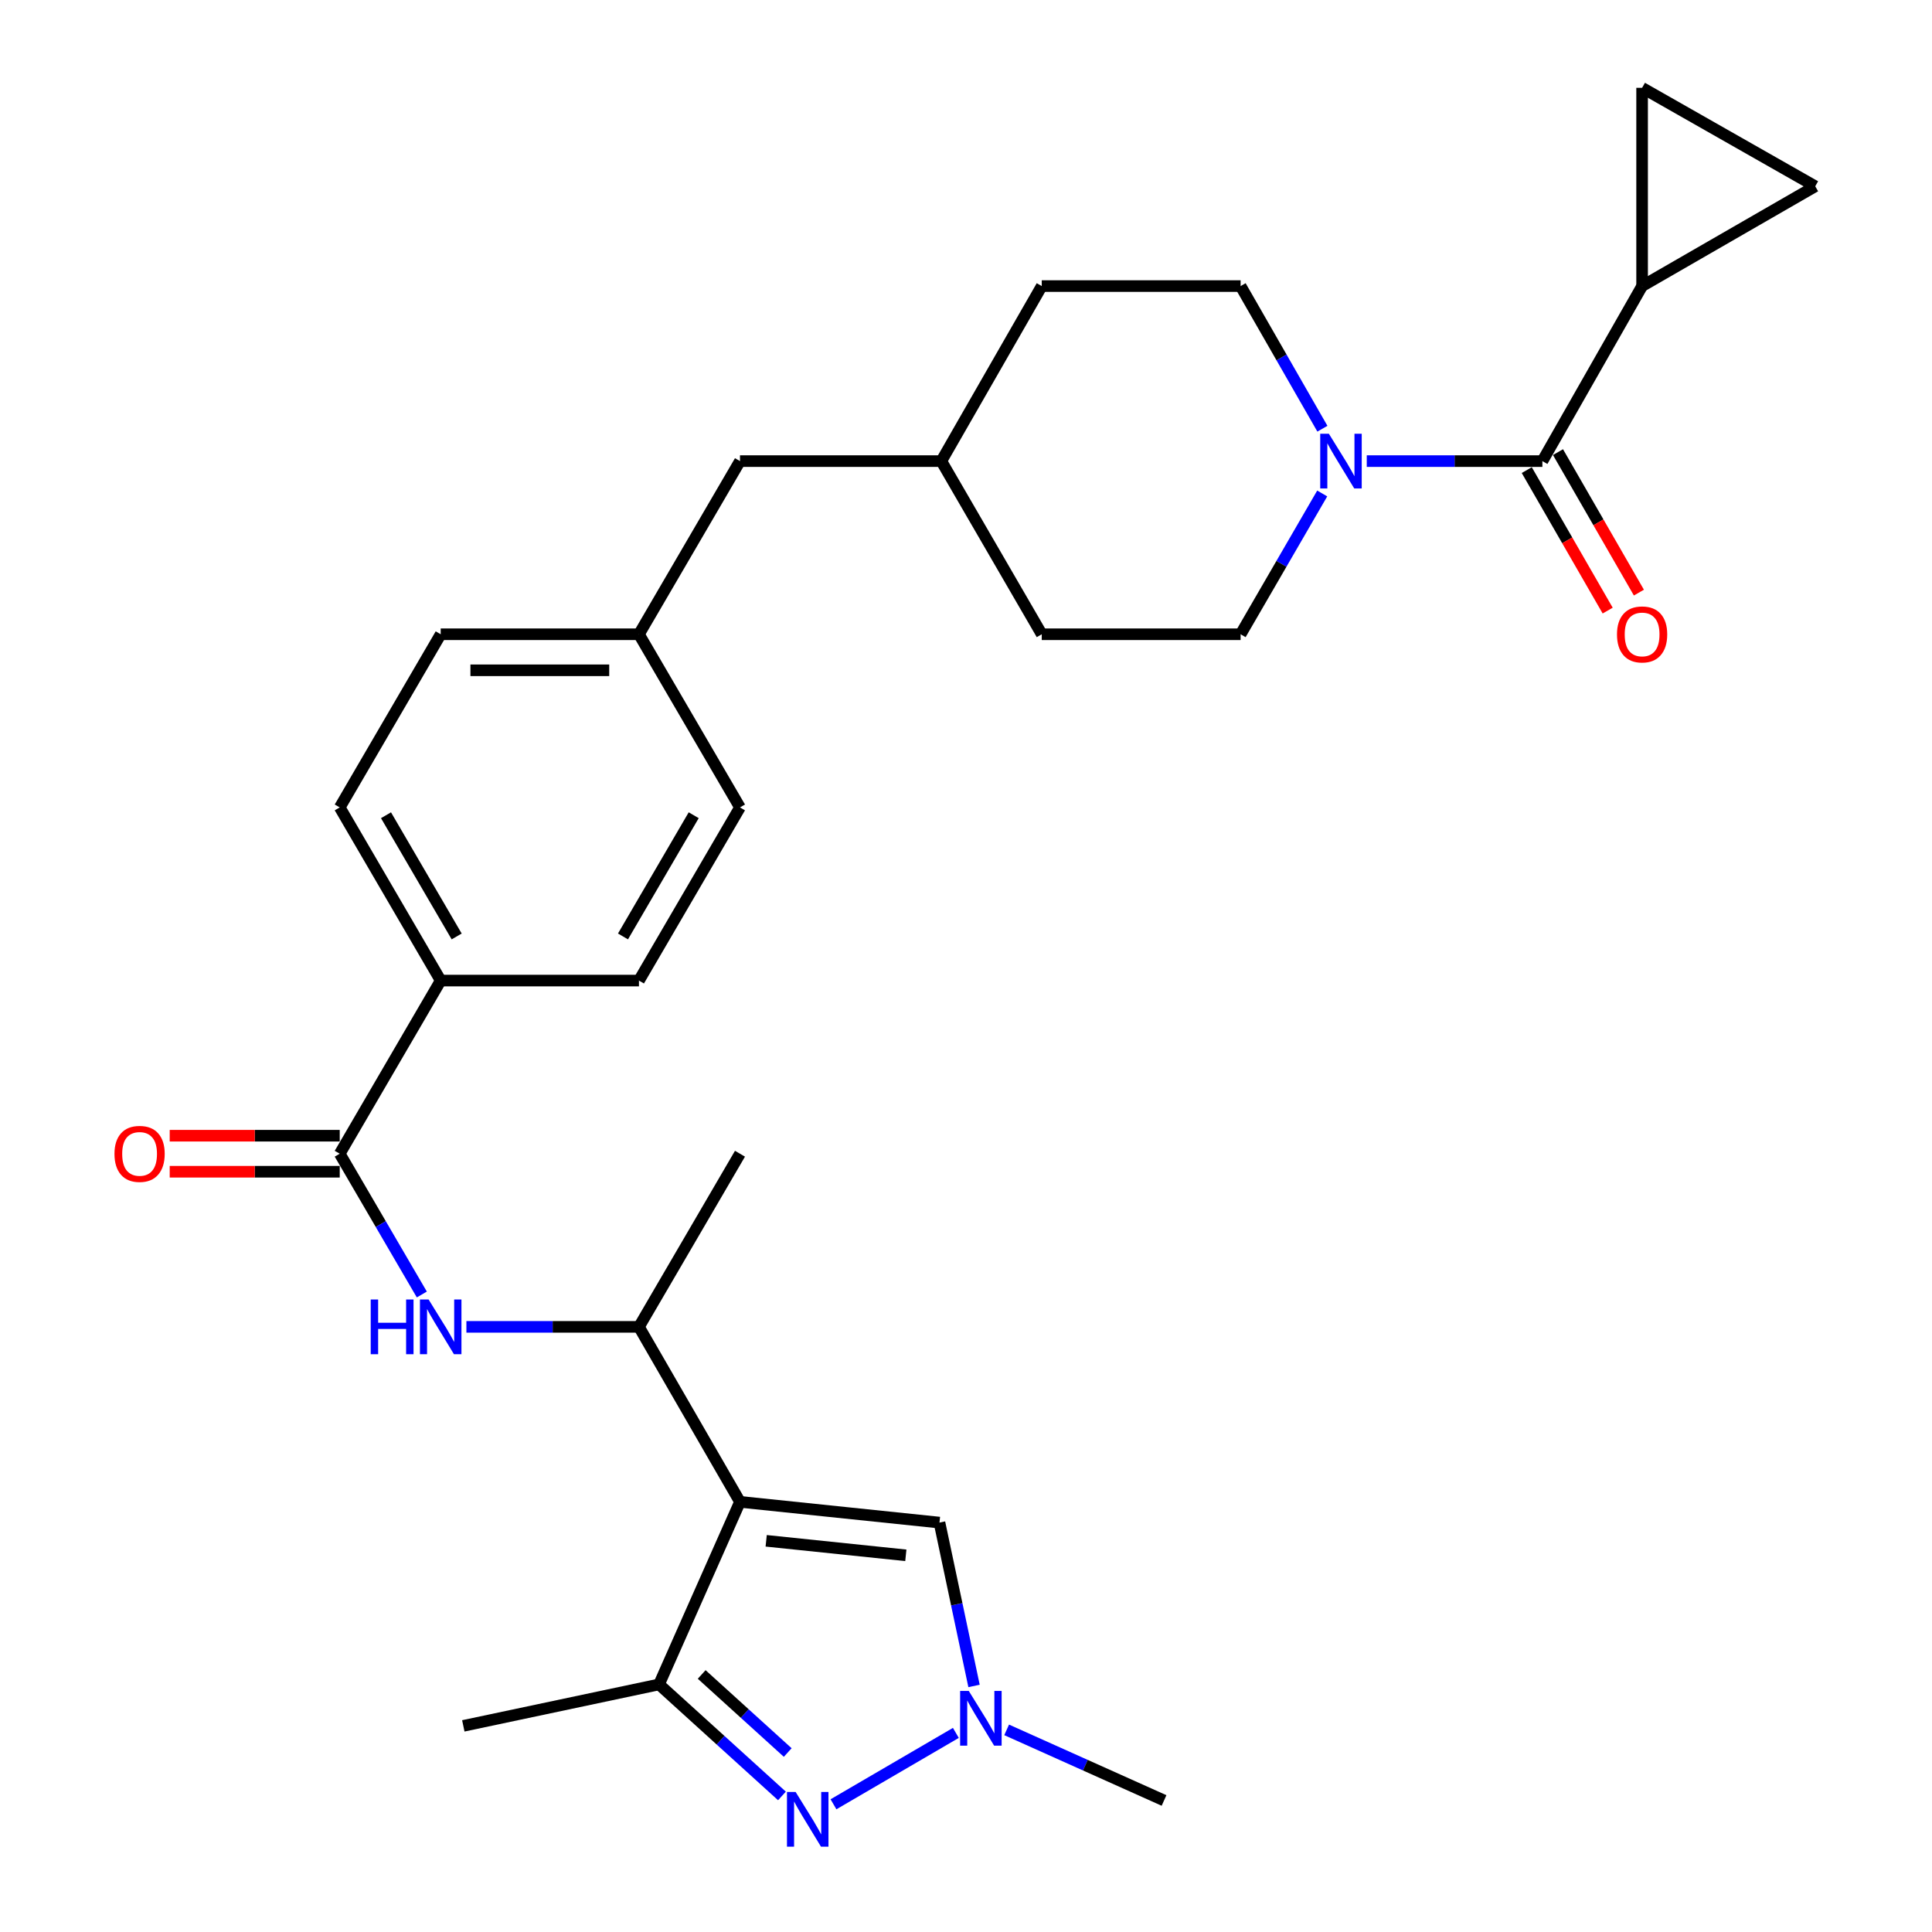 <?xml version='1.0' encoding='iso-8859-1'?>
<svg version='1.1' baseProfile='full'
              xmlns='http://www.w3.org/2000/svg'
                      xmlns:rdkit='http://www.rdkit.org/xml'
                      xmlns:xlink='http://www.w3.org/1999/xlink'
                  xml:space='preserve'
width='1000px' height='1000px' viewBox='0 0 1000 1000'>
<!-- END OF HEADER -->
<rect style='opacity:1.0;fill:#FFFFFF;stroke:none' width='1000' height='1000' x='0' y='0'> </rect>
<path class='bond-1' d='M 383.014,777.357 L 341.113,871.851' style='fill:none;fill-rule:evenodd;stroke:#000000;stroke-width:6px;stroke-linecap:butt;stroke-linejoin:miter;stroke-opacity:1' />
<path class='bond-4' d='M 383.014,777.357 L 486.274,788.092' style='fill:none;fill-rule:evenodd;stroke:#000000;stroke-width:6px;stroke-linecap:butt;stroke-linejoin:miter;stroke-opacity:1' />
<path class='bond-4' d='M 396.575,797.518 L 468.856,805.032' style='fill:none;fill-rule:evenodd;stroke:#000000;stroke-width:6px;stroke-linecap:butt;stroke-linejoin:miter;stroke-opacity:1' />
<path class='bond-9' d='M 383.014,777.357 L 330.721,686.78' style='fill:none;fill-rule:evenodd;stroke:#000000;stroke-width:6px;stroke-linecap:butt;stroke-linejoin:miter;stroke-opacity:1' />
<path class='bond-0' d='M 404.738,929.575 L 372.926,900.713' style='fill:none;fill-rule:evenodd;stroke:#0000FF;stroke-width:6px;stroke-linecap:butt;stroke-linejoin:miter;stroke-opacity:1' />
<path class='bond-0' d='M 372.926,900.713 L 341.113,871.851' style='fill:none;fill-rule:evenodd;stroke:#000000;stroke-width:6px;stroke-linecap:butt;stroke-linejoin:miter;stroke-opacity:1' />
<path class='bond-0' d='M 407.726,907.103 L 385.457,886.9' style='fill:none;fill-rule:evenodd;stroke:#0000FF;stroke-width:6px;stroke-linecap:butt;stroke-linejoin:miter;stroke-opacity:1' />
<path class='bond-0' d='M 385.457,886.9 L 363.189,866.697' style='fill:none;fill-rule:evenodd;stroke:#000000;stroke-width:6px;stroke-linecap:butt;stroke-linejoin:miter;stroke-opacity:1' />
<path class='bond-29' d='M 431.41,933.897 L 494.752,896.946' style='fill:none;fill-rule:evenodd;stroke:#0000FF;stroke-width:6px;stroke-linecap:butt;stroke-linejoin:miter;stroke-opacity:1' />
<path class='bond-27' d='M 341.113,871.851 L 239.812,893.309' style='fill:none;fill-rule:evenodd;stroke:#000000;stroke-width:6px;stroke-linecap:butt;stroke-linejoin:miter;stroke-opacity:1' />
<path class='bond-2' d='M 504.158,872.644 L 495.216,830.368' style='fill:none;fill-rule:evenodd;stroke:#0000FF;stroke-width:6px;stroke-linecap:butt;stroke-linejoin:miter;stroke-opacity:1' />
<path class='bond-2' d='M 495.216,830.368 L 486.274,788.092' style='fill:none;fill-rule:evenodd;stroke:#000000;stroke-width:6px;stroke-linecap:butt;stroke-linejoin:miter;stroke-opacity:1' />
<path class='bond-26' d='M 521.038,895.377 L 561.772,913.651' style='fill:none;fill-rule:evenodd;stroke:#0000FF;stroke-width:6px;stroke-linecap:butt;stroke-linejoin:miter;stroke-opacity:1' />
<path class='bond-26' d='M 561.772,913.651 L 602.505,931.925' style='fill:none;fill-rule:evenodd;stroke:#000000;stroke-width:6px;stroke-linecap:butt;stroke-linejoin:miter;stroke-opacity:1' />
<path class='bond-3' d='M 798.331,238.67 L 752.882,238.67' style='fill:none;fill-rule:evenodd;stroke:#000000;stroke-width:6px;stroke-linecap:butt;stroke-linejoin:miter;stroke-opacity:1' />
<path class='bond-3' d='M 752.882,238.67 L 707.434,238.67' style='fill:none;fill-rule:evenodd;stroke:#0000FF;stroke-width:6px;stroke-linecap:butt;stroke-linejoin:miter;stroke-opacity:1' />
<path class='bond-8' d='M 798.331,238.67 L 849.951,148.072' style='fill:none;fill-rule:evenodd;stroke:#000000;stroke-width:6px;stroke-linecap:butt;stroke-linejoin:miter;stroke-opacity:1' />
<path class='bond-13' d='M 790.251,243.324 L 811.192,279.683' style='fill:none;fill-rule:evenodd;stroke:#000000;stroke-width:6px;stroke-linecap:butt;stroke-linejoin:miter;stroke-opacity:1' />
<path class='bond-13' d='M 811.192,279.683 L 832.133,316.042' style='fill:none;fill-rule:evenodd;stroke:#FF0000;stroke-width:6px;stroke-linecap:butt;stroke-linejoin:miter;stroke-opacity:1' />
<path class='bond-13' d='M 806.412,234.016 L 827.353,270.375' style='fill:none;fill-rule:evenodd;stroke:#000000;stroke-width:6px;stroke-linecap:butt;stroke-linejoin:miter;stroke-opacity:1' />
<path class='bond-13' d='M 827.353,270.375 L 848.294,306.734' style='fill:none;fill-rule:evenodd;stroke:#FF0000;stroke-width:6px;stroke-linecap:butt;stroke-linejoin:miter;stroke-opacity:1' />
<path class='bond-5' d='M 684.378,255.42 L 663.258,291.857' style='fill:none;fill-rule:evenodd;stroke:#0000FF;stroke-width:6px;stroke-linecap:butt;stroke-linejoin:miter;stroke-opacity:1' />
<path class='bond-5' d='M 663.258,291.857 L 642.137,328.294' style='fill:none;fill-rule:evenodd;stroke:#000000;stroke-width:6px;stroke-linecap:butt;stroke-linejoin:miter;stroke-opacity:1' />
<path class='bond-31' d='M 684.471,221.899 L 663.304,184.985' style='fill:none;fill-rule:evenodd;stroke:#0000FF;stroke-width:6px;stroke-linecap:butt;stroke-linejoin:miter;stroke-opacity:1' />
<path class='bond-31' d='M 663.304,184.985 L 642.137,148.072' style='fill:none;fill-rule:evenodd;stroke:#000000;stroke-width:6px;stroke-linecap:butt;stroke-linejoin:miter;stroke-opacity:1' />
<path class='bond-6' d='M 175.842,597.166 L 197.088,633.596' style='fill:none;fill-rule:evenodd;stroke:#000000;stroke-width:6px;stroke-linecap:butt;stroke-linejoin:miter;stroke-opacity:1' />
<path class='bond-6' d='M 197.088,633.596 L 218.334,670.027' style='fill:none;fill-rule:evenodd;stroke:#0000FF;stroke-width:6px;stroke-linecap:butt;stroke-linejoin:miter;stroke-opacity:1' />
<path class='bond-12' d='M 175.842,597.166 L 228.104,507.542' style='fill:none;fill-rule:evenodd;stroke:#000000;stroke-width:6px;stroke-linecap:butt;stroke-linejoin:miter;stroke-opacity:1' />
<path class='bond-14' d='M 175.842,587.841 L 131.842,587.841' style='fill:none;fill-rule:evenodd;stroke:#000000;stroke-width:6px;stroke-linecap:butt;stroke-linejoin:miter;stroke-opacity:1' />
<path class='bond-14' d='M 131.842,587.841 L 87.841,587.841' style='fill:none;fill-rule:evenodd;stroke:#FF0000;stroke-width:6px;stroke-linecap:butt;stroke-linejoin:miter;stroke-opacity:1' />
<path class='bond-14' d='M 175.842,606.491 L 131.842,606.491' style='fill:none;fill-rule:evenodd;stroke:#000000;stroke-width:6px;stroke-linecap:butt;stroke-linejoin:miter;stroke-opacity:1' />
<path class='bond-14' d='M 131.842,606.491 L 87.841,606.491' style='fill:none;fill-rule:evenodd;stroke:#FF0000;stroke-width:6px;stroke-linecap:butt;stroke-linejoin:miter;stroke-opacity:1' />
<path class='bond-7' d='M 241.41,686.78 L 286.065,686.78' style='fill:none;fill-rule:evenodd;stroke:#0000FF;stroke-width:6px;stroke-linecap:butt;stroke-linejoin:miter;stroke-opacity:1' />
<path class='bond-7' d='M 286.065,686.78 L 330.721,686.78' style='fill:none;fill-rule:evenodd;stroke:#000000;stroke-width:6px;stroke-linecap:butt;stroke-linejoin:miter;stroke-opacity:1' />
<path class='bond-10' d='M 849.951,148.072 L 939.564,96.421' style='fill:none;fill-rule:evenodd;stroke:#000000;stroke-width:6px;stroke-linecap:butt;stroke-linejoin:miter;stroke-opacity:1' />
<path class='bond-11' d='M 849.951,148.072 L 849.951,45.455' style='fill:none;fill-rule:evenodd;stroke:#000000;stroke-width:6px;stroke-linecap:butt;stroke-linejoin:miter;stroke-opacity:1' />
<path class='bond-28' d='M 330.721,686.78 L 383.014,597.166' style='fill:none;fill-rule:evenodd;stroke:#000000;stroke-width:6px;stroke-linecap:butt;stroke-linejoin:miter;stroke-opacity:1' />
<path class='bond-32' d='M 939.564,96.421 L 849.951,45.455' style='fill:none;fill-rule:evenodd;stroke:#000000;stroke-width:6px;stroke-linecap:butt;stroke-linejoin:miter;stroke-opacity:1' />
<path class='bond-17' d='M 228.104,507.542 L 175.842,417.918' style='fill:none;fill-rule:evenodd;stroke:#000000;stroke-width:6px;stroke-linecap:butt;stroke-linejoin:miter;stroke-opacity:1' />
<path class='bond-17' d='M 236.376,484.704 L 199.793,421.967' style='fill:none;fill-rule:evenodd;stroke:#000000;stroke-width:6px;stroke-linecap:butt;stroke-linejoin:miter;stroke-opacity:1' />
<path class='bond-18' d='M 228.104,507.542 L 330.721,507.542' style='fill:none;fill-rule:evenodd;stroke:#000000;stroke-width:6px;stroke-linecap:butt;stroke-linejoin:miter;stroke-opacity:1' />
<path class='bond-15' d='M 642.137,328.294 L 539.209,328.294' style='fill:none;fill-rule:evenodd;stroke:#000000;stroke-width:6px;stroke-linecap:butt;stroke-linejoin:miter;stroke-opacity:1' />
<path class='bond-16' d='M 642.137,148.072 L 539.209,148.072' style='fill:none;fill-rule:evenodd;stroke:#000000;stroke-width:6px;stroke-linecap:butt;stroke-linejoin:miter;stroke-opacity:1' />
<path class='bond-21' d='M 175.842,417.918 L 228.104,328.294' style='fill:none;fill-rule:evenodd;stroke:#000000;stroke-width:6px;stroke-linecap:butt;stroke-linejoin:miter;stroke-opacity:1' />
<path class='bond-22' d='M 330.721,507.542 L 383.014,417.918' style='fill:none;fill-rule:evenodd;stroke:#000000;stroke-width:6px;stroke-linecap:butt;stroke-linejoin:miter;stroke-opacity:1' />
<path class='bond-22' d='M 322.457,484.7 L 359.061,421.963' style='fill:none;fill-rule:evenodd;stroke:#000000;stroke-width:6px;stroke-linecap:butt;stroke-linejoin:miter;stroke-opacity:1' />
<path class='bond-19' d='M 330.721,328.294 L 383.014,417.918' style='fill:none;fill-rule:evenodd;stroke:#000000;stroke-width:6px;stroke-linecap:butt;stroke-linejoin:miter;stroke-opacity:1' />
<path class='bond-20' d='M 330.721,328.294 L 383.014,238.67' style='fill:none;fill-rule:evenodd;stroke:#000000;stroke-width:6px;stroke-linecap:butt;stroke-linejoin:miter;stroke-opacity:1' />
<path class='bond-30' d='M 330.721,328.294 L 228.104,328.294' style='fill:none;fill-rule:evenodd;stroke:#000000;stroke-width:6px;stroke-linecap:butt;stroke-linejoin:miter;stroke-opacity:1' />
<path class='bond-30' d='M 315.329,346.944 L 243.497,346.944' style='fill:none;fill-rule:evenodd;stroke:#000000;stroke-width:6px;stroke-linecap:butt;stroke-linejoin:miter;stroke-opacity:1' />
<path class='bond-25' d='M 383.014,238.67 L 487.227,238.67' style='fill:none;fill-rule:evenodd;stroke:#000000;stroke-width:6px;stroke-linecap:butt;stroke-linejoin:miter;stroke-opacity:1' />
<path class='bond-23' d='M 539.209,148.072 L 487.227,238.67' style='fill:none;fill-rule:evenodd;stroke:#000000;stroke-width:6px;stroke-linecap:butt;stroke-linejoin:miter;stroke-opacity:1' />
<path class='bond-24' d='M 539.209,328.294 L 487.227,238.67' style='fill:none;fill-rule:evenodd;stroke:#000000;stroke-width:6px;stroke-linecap:butt;stroke-linejoin:miter;stroke-opacity:1' />
<path  class='atom-1' d='M 411.816 927.515
L 421.096 942.515
Q 422.016 943.995, 423.496 946.675
Q 424.976 949.355, 425.056 949.515
L 425.056 927.515
L 428.816 927.515
L 428.816 955.835
L 424.936 955.835
L 414.976 939.435
Q 413.816 937.515, 412.576 935.315
Q 411.376 933.115, 411.016 932.435
L 411.016 955.835
L 407.336 955.835
L 407.336 927.515
L 411.816 927.515
' fill='#0000FF'/>
<path  class='atom-3' d='M 501.44 875.233
L 510.72 890.233
Q 511.64 891.713, 513.12 894.393
Q 514.6 897.073, 514.68 897.233
L 514.68 875.233
L 518.44 875.233
L 518.44 903.553
L 514.56 903.553
L 504.6 887.153
Q 503.44 885.233, 502.2 883.033
Q 501 880.833, 500.64 880.153
L 500.64 903.553
L 496.96 903.553
L 496.96 875.233
L 501.44 875.233
' fill='#0000FF'/>
<path  class='atom-6' d='M 687.828 224.51
L 697.108 239.51
Q 698.028 240.99, 699.508 243.67
Q 700.988 246.35, 701.068 246.51
L 701.068 224.51
L 704.828 224.51
L 704.828 252.83
L 700.948 252.83
L 690.988 236.43
Q 689.828 234.51, 688.588 232.31
Q 687.388 230.11, 687.028 229.43
L 687.028 252.83
L 683.348 252.83
L 683.348 224.51
L 687.828 224.51
' fill='#0000FF'/>
<path  class='atom-8' d='M 191.884 672.62
L 195.724 672.62
L 195.724 684.66
L 210.204 684.66
L 210.204 672.62
L 214.044 672.62
L 214.044 700.94
L 210.204 700.94
L 210.204 687.86
L 195.724 687.86
L 195.724 700.94
L 191.884 700.94
L 191.884 672.62
' fill='#0000FF'/>
<path  class='atom-8' d='M 221.844 672.62
L 231.124 687.62
Q 232.044 689.1, 233.524 691.78
Q 235.004 694.46, 235.084 694.62
L 235.084 672.62
L 238.844 672.62
L 238.844 700.94
L 234.964 700.94
L 225.004 684.54
Q 223.844 682.62, 222.604 680.42
Q 221.404 678.22, 221.044 677.54
L 221.044 700.94
L 217.364 700.94
L 217.364 672.62
L 221.844 672.62
' fill='#0000FF'/>
<path  class='atom-14' d='M 836.951 328.374
Q 836.951 321.574, 840.311 317.774
Q 843.671 313.974, 849.951 313.974
Q 856.231 313.974, 859.591 317.774
Q 862.951 321.574, 862.951 328.374
Q 862.951 335.254, 859.551 339.174
Q 856.151 343.054, 849.951 343.054
Q 843.711 343.054, 840.311 339.174
Q 836.951 335.294, 836.951 328.374
M 849.951 339.854
Q 854.271 339.854, 856.591 336.974
Q 858.951 334.054, 858.951 328.374
Q 858.951 322.814, 856.591 320.014
Q 854.271 317.174, 849.951 317.174
Q 845.631 317.174, 843.271 319.974
Q 840.951 322.774, 840.951 328.374
Q 840.951 334.094, 843.271 336.974
Q 845.631 339.854, 849.951 339.854
' fill='#FF0000'/>
<path  class='atom-15' d='M 59.251 597.246
Q 59.251 590.446, 62.611 586.646
Q 65.971 582.846, 72.251 582.846
Q 78.531 582.846, 81.891 586.646
Q 85.251 590.446, 85.251 597.246
Q 85.251 604.126, 81.851 608.046
Q 78.451 611.926, 72.251 611.926
Q 66.011 611.926, 62.611 608.046
Q 59.251 604.166, 59.251 597.246
M 72.251 608.726
Q 76.571 608.726, 78.891 605.846
Q 81.251 602.926, 81.251 597.246
Q 81.251 591.686, 78.891 588.886
Q 76.571 586.046, 72.251 586.046
Q 67.931 586.046, 65.571 588.846
Q 63.251 591.646, 63.251 597.246
Q 63.251 602.966, 65.571 605.846
Q 67.931 608.726, 72.251 608.726
' fill='#FF0000'/>
</svg>

